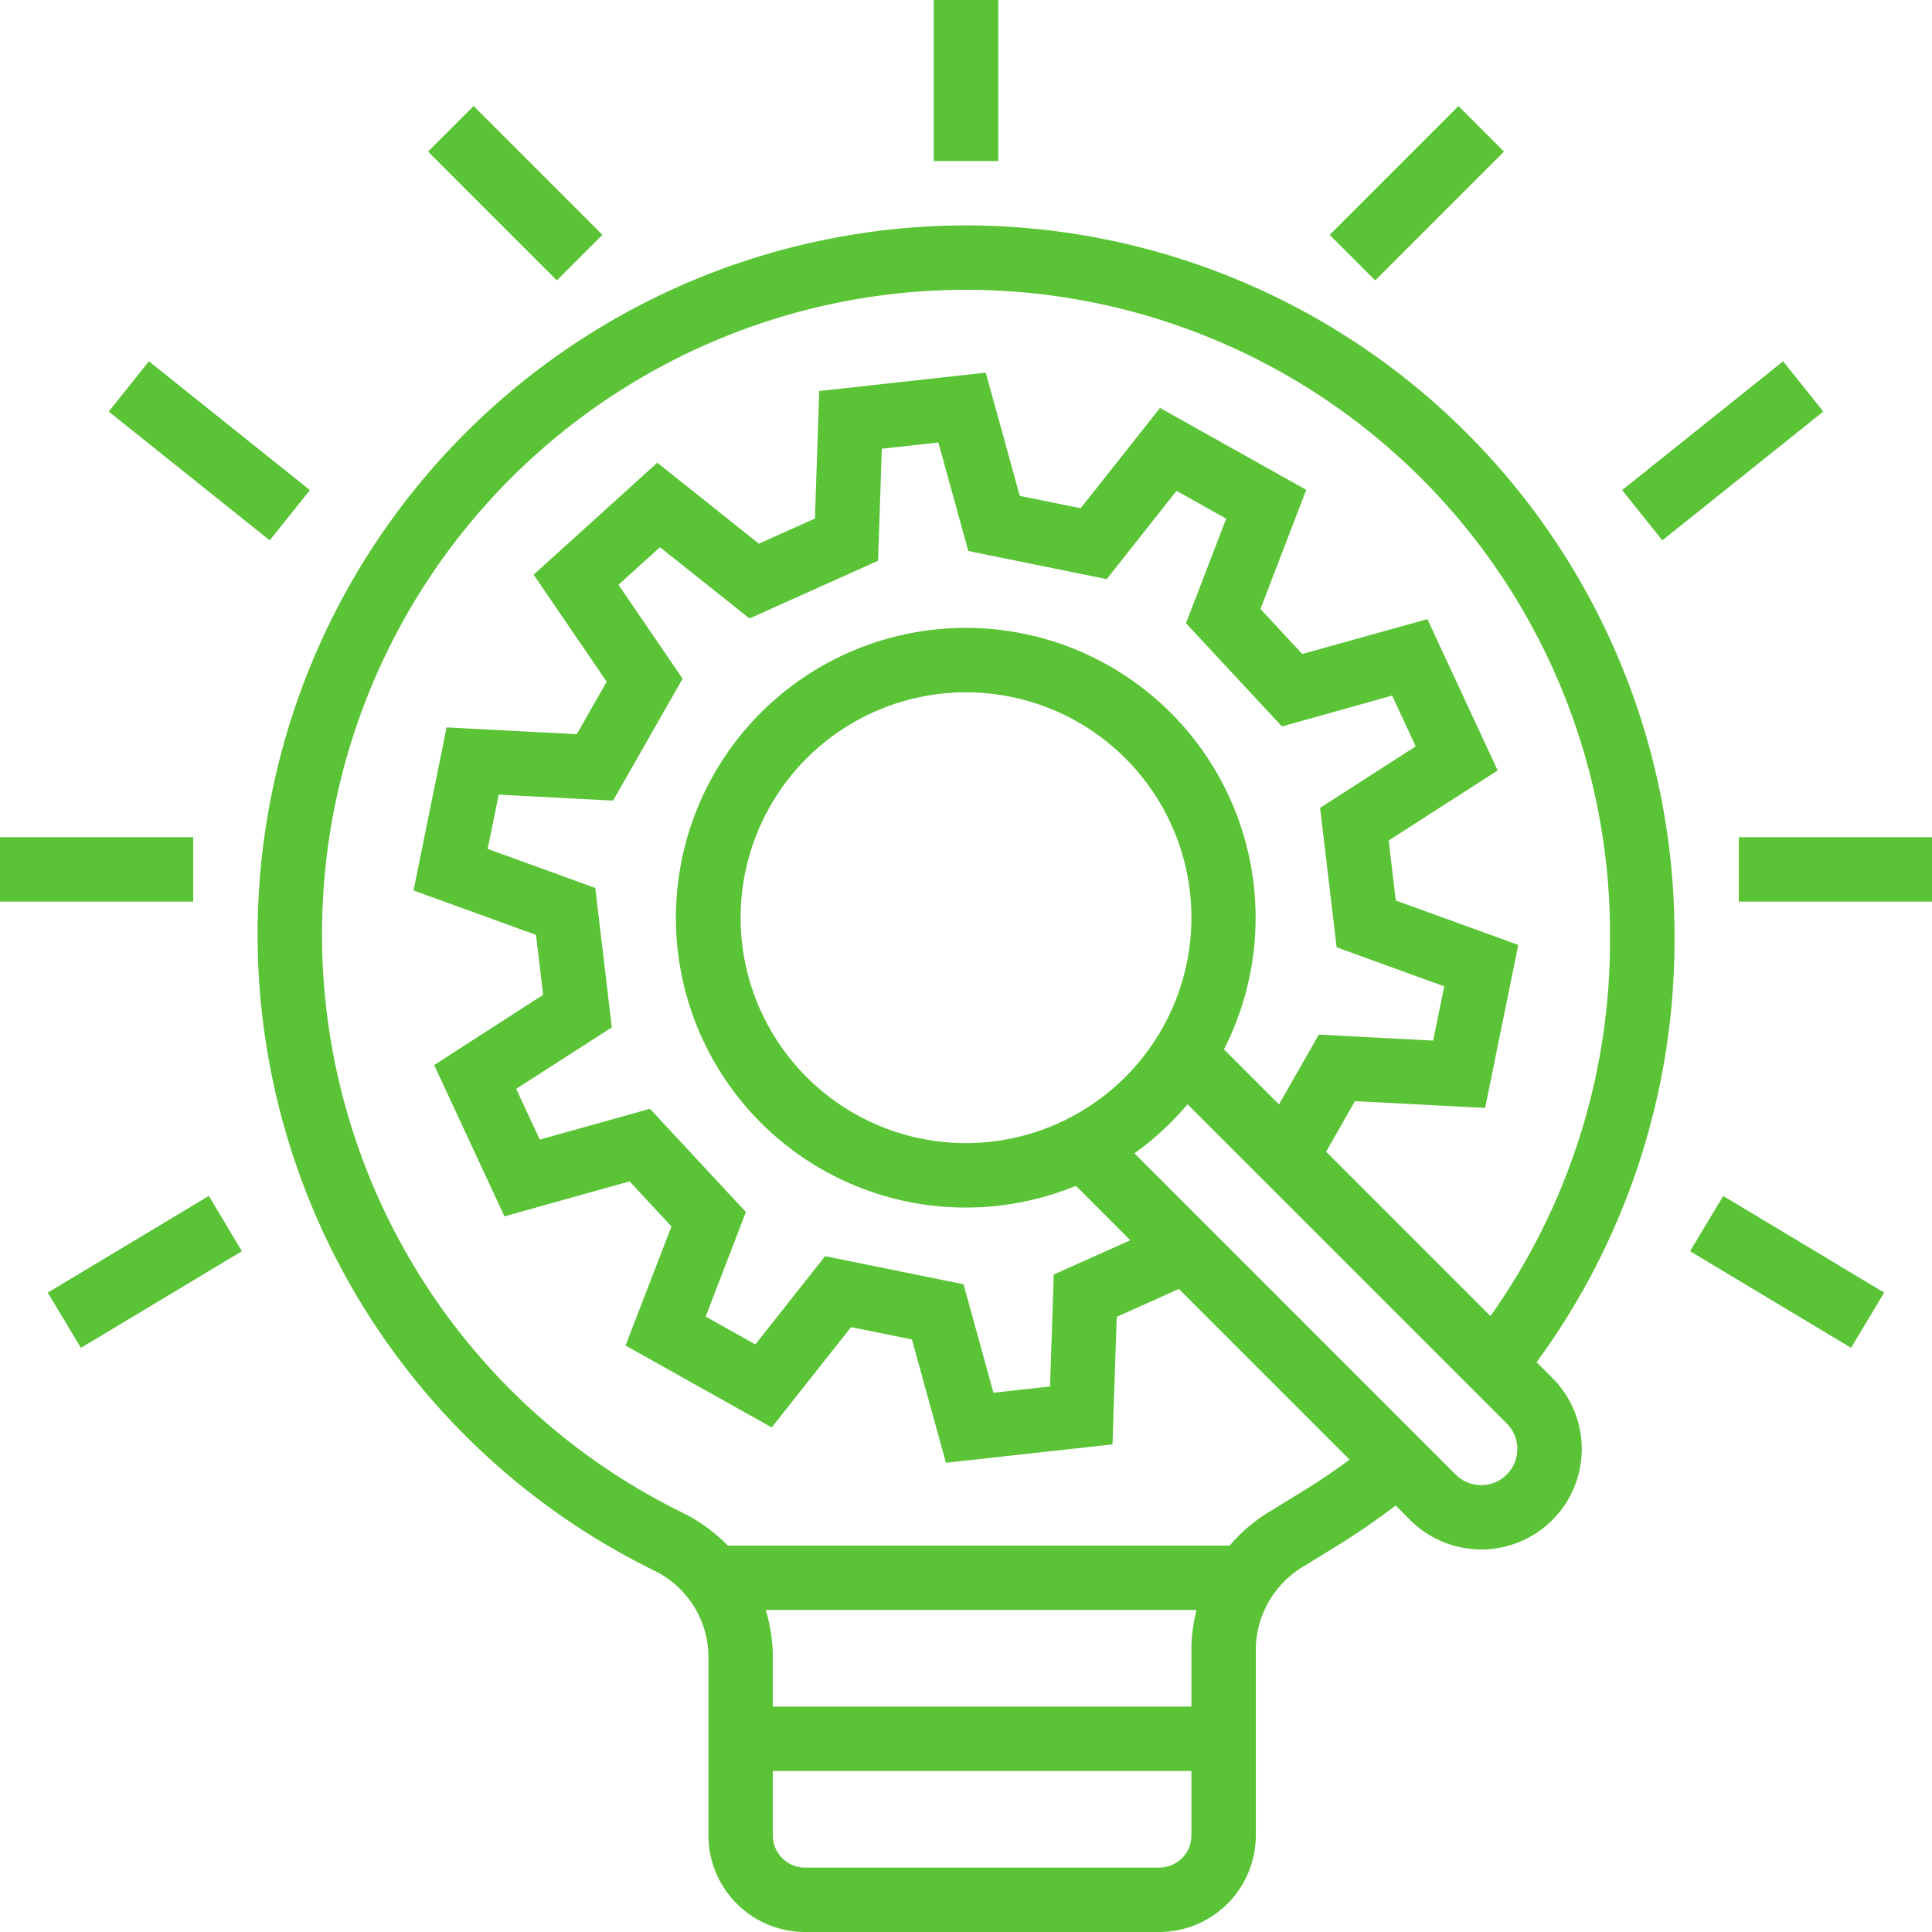 <?xml version="1.0" encoding="UTF-8"?> <svg xmlns="http://www.w3.org/2000/svg" xmlns:xlink="http://www.w3.org/1999/xlink" width="87" height="87" viewBox="0 0 87 87"><defs><clipPath id="clip-path"><path id="Path_478" data-name="Path 478" d="M41,36h64.151v76.937H41Zm0,0" transform="translate(-41 -36)" fill="#5ac436"></path></clipPath><clipPath id="clip-path-2"><path id="Path_480" data-name="Path 480" d="M268,130h8.978v3.222H268Zm0,0" transform="translate(-268 -130)" fill="#5ac436"></path></clipPath><clipPath id="clip-path-3"><path id="Path_482" data-name="Path 482" d="M145,1.648h3.222V9.075H145Zm0,0" transform="translate(-145 -1.648)" fill="#5ac436"></path></clipPath><clipPath id="clip-path-4"><path id="Path_487" data-name="Path 487" d="M1.648,130h8.891v3.222H1.648Zm0,0" transform="translate(-1.648 -130)" fill="#5ac436"></path></clipPath></defs><g id="Untitled_design_2_" data-name="Untitled design (2)" transform="translate(-1.648 -1.648)"><g id="Group_302" data-name="Group 302" transform="translate(13.176 11.711)" clip-path="url(#clip-path)"><path id="Path_477" data-name="Path 477" d="M102.149,68.585a29.176,29.176,0,0,1-5.385,16.83l-7.4-7.4,1.3-2.28,5.861.307L98.019,68.7l-5.516-2-.32-2.7,4.908-3.156-3.165-6.814L88.293,55.6l-1.884-2.029,2.062-5.363-6.585-3.688-3.574,4.516-2.742-.556L74.04,42.931l-7.5.828L66.347,49.5l-2.525,1.133-4.573-3.647-5.57,5.042,3.29,4.82-1.348,2.364-5.861-.307-1.49,7.343,5.516,2,.32,2.7L49.2,74.11l3.165,6.814L58,79.349l1.885,2.029L57.818,86.74,64.4,90.428l3.573-4.516,2.741.555,1.531,5.553,7.5-.828.191-5.743,2.8-1.256,7.685,7.685c-.671.5-1.366.969-2.077,1.406l-1.6.983a7.2,7.2,0,0,0-1.721,1.484H62.421a7.238,7.238,0,0,0-1.978-1.45l-.262-.132A29,29,0,0,1,44.15,68.231V68.2a29,29,0,1,1,58,0Zm-29,9.041A10.15,10.15,0,1,1,83.3,67.475,10.161,10.161,0,0,1,73.149,77.625ZM58.918,76.08l-4.961,1.388-1.063-2.285L57.2,72.413l-.745-6.277-4.847-1.76.5-2.443,5.148.27,3.132-5.492L57.5,52.483l1.869-1.691L63.4,54l5.79-2.6.168-5.042,2.547-.282,1.347,4.886,6.233,1.266,3.145-3.975,2.236,1.253-1.81,4.707,4.32,4.65,4.962-1.389,1.062,2.286-4.306,2.769.744,6.277,4.847,1.76-.5,2.443-5.148-.27-1.794,3.144-2.478-2.477A13.052,13.052,0,1,0,78.1,79.548L80.547,82,77.1,83.543l-.167,5.042-2.548.282-1.347-4.886-6.233-1.265L63.664,86.69l-2.237-1.253,1.81-4.709ZM97.5,92.55a1.627,1.627,0,0,1-2.3,0L80.735,78.084a13.179,13.179,0,0,0,2.39-2.207L97.5,90.25A1.628,1.628,0,0,1,97.5,92.55Zm-14.2,7.892V103H64.45v-2.215a7.282,7.282,0,0,0-.32-2.135h19.4A7.163,7.163,0,0,0,83.3,100.442Zm0,8.359a1.453,1.453,0,0,1-1.451,1.45H65.9a1.452,1.452,0,0,1-1.45-1.45v-2.9H83.3ZM73.149,36.3a31.935,31.935,0,0,0-31.9,31.9v.031A31.9,31.9,0,0,0,58.883,96.763l.262.132a4.328,4.328,0,0,1,2.405,3.891V108.8A4.354,4.354,0,0,0,65.9,113.15h15.95A4.354,4.354,0,0,0,86.2,108.8v-8.359a4.378,4.378,0,0,1,2.07-3.705l1.6-.984c.9-.556,1.783-1.164,2.626-1.807l.656.654a4.525,4.525,0,1,0,6.4-6.4l-.708-.708a32.092,32.092,0,0,0,6.209-18.908V68.2a31.937,31.937,0,0,0-31.9-31.9" transform="translate(-41.177 -36.213)" fill="#5ac436"></path></g><g id="Group_303" data-name="Group 303" transform="translate(79.67 39.246)" clip-path="url(#clip-path-2)"><path id="Path_479" data-name="Path 479" d="M268.949,130.348v2.9h8.7v-2.9h-8.7" transform="translate(-268.671 -130.246)" fill="#5ac436"></path></g><g id="Group_304" data-name="Group 304" transform="translate(43.64 1.648)" clip-path="url(#clip-path-3)"><path id="Path_481" data-name="Path 481" d="M148.1,1.648h-2.9V8.9h2.9V1.648" transform="translate(-145.141 -1.648)" fill="#5ac436"></path></g><path id="Path_483" data-name="Path 483" d="M213.9,20l-2.049-2.05-5.8,5.8,2.05,2.05,5.8-5.8" transform="translate(-144.527 -11.526)" fill="#5ac436"></path><path id="Path_484" data-name="Path 484" d="M260.069,59.448l-1.811-2.264-7.25,5.8,1.811,2.264,7.25-5.8" transform="translate(-176.315 -39.267)" fill="#5ac436"></path><path id="Path_485" data-name="Path 485" d="M261.453,187.99l7.25,4.351,1.492-2.487-7.25-4.35-1.492,2.486" transform="translate(-183.7 -129.999)" fill="#5ac436"></path><g id="Group_305" data-name="Group 305" transform="translate(1.648 39.246)" clip-path="url(#clip-path-4)"><path id="Path_486" data-name="Path 486" d="M10.348,130.348h-8.7v2.9h8.7v-2.9" transform="translate(-1.648 -130.246)" fill="#5ac436"></path></g><path id="Path_488" data-name="Path 488" d="M75.3,23.749l-5.8-5.8L67.449,20l5.8,5.8,2.05-2.05" transform="translate(-46.526 -11.526)" fill="#5ac436"></path><path id="Path_489" data-name="Path 489" d="M27.42,62.984l-7.25-5.8-1.81,2.264,7.25,5.8,1.81-2.264" transform="translate(-11.816 -39.267)" fill="#5ac436"></path><path id="Path_490" data-name="Path 490" d="M9,189.854l1.492,2.487,7.25-4.351L16.254,185.5,9,189.854" transform="translate(-5.201 -129.999)" fill="#5ac436"></path></g></svg> 